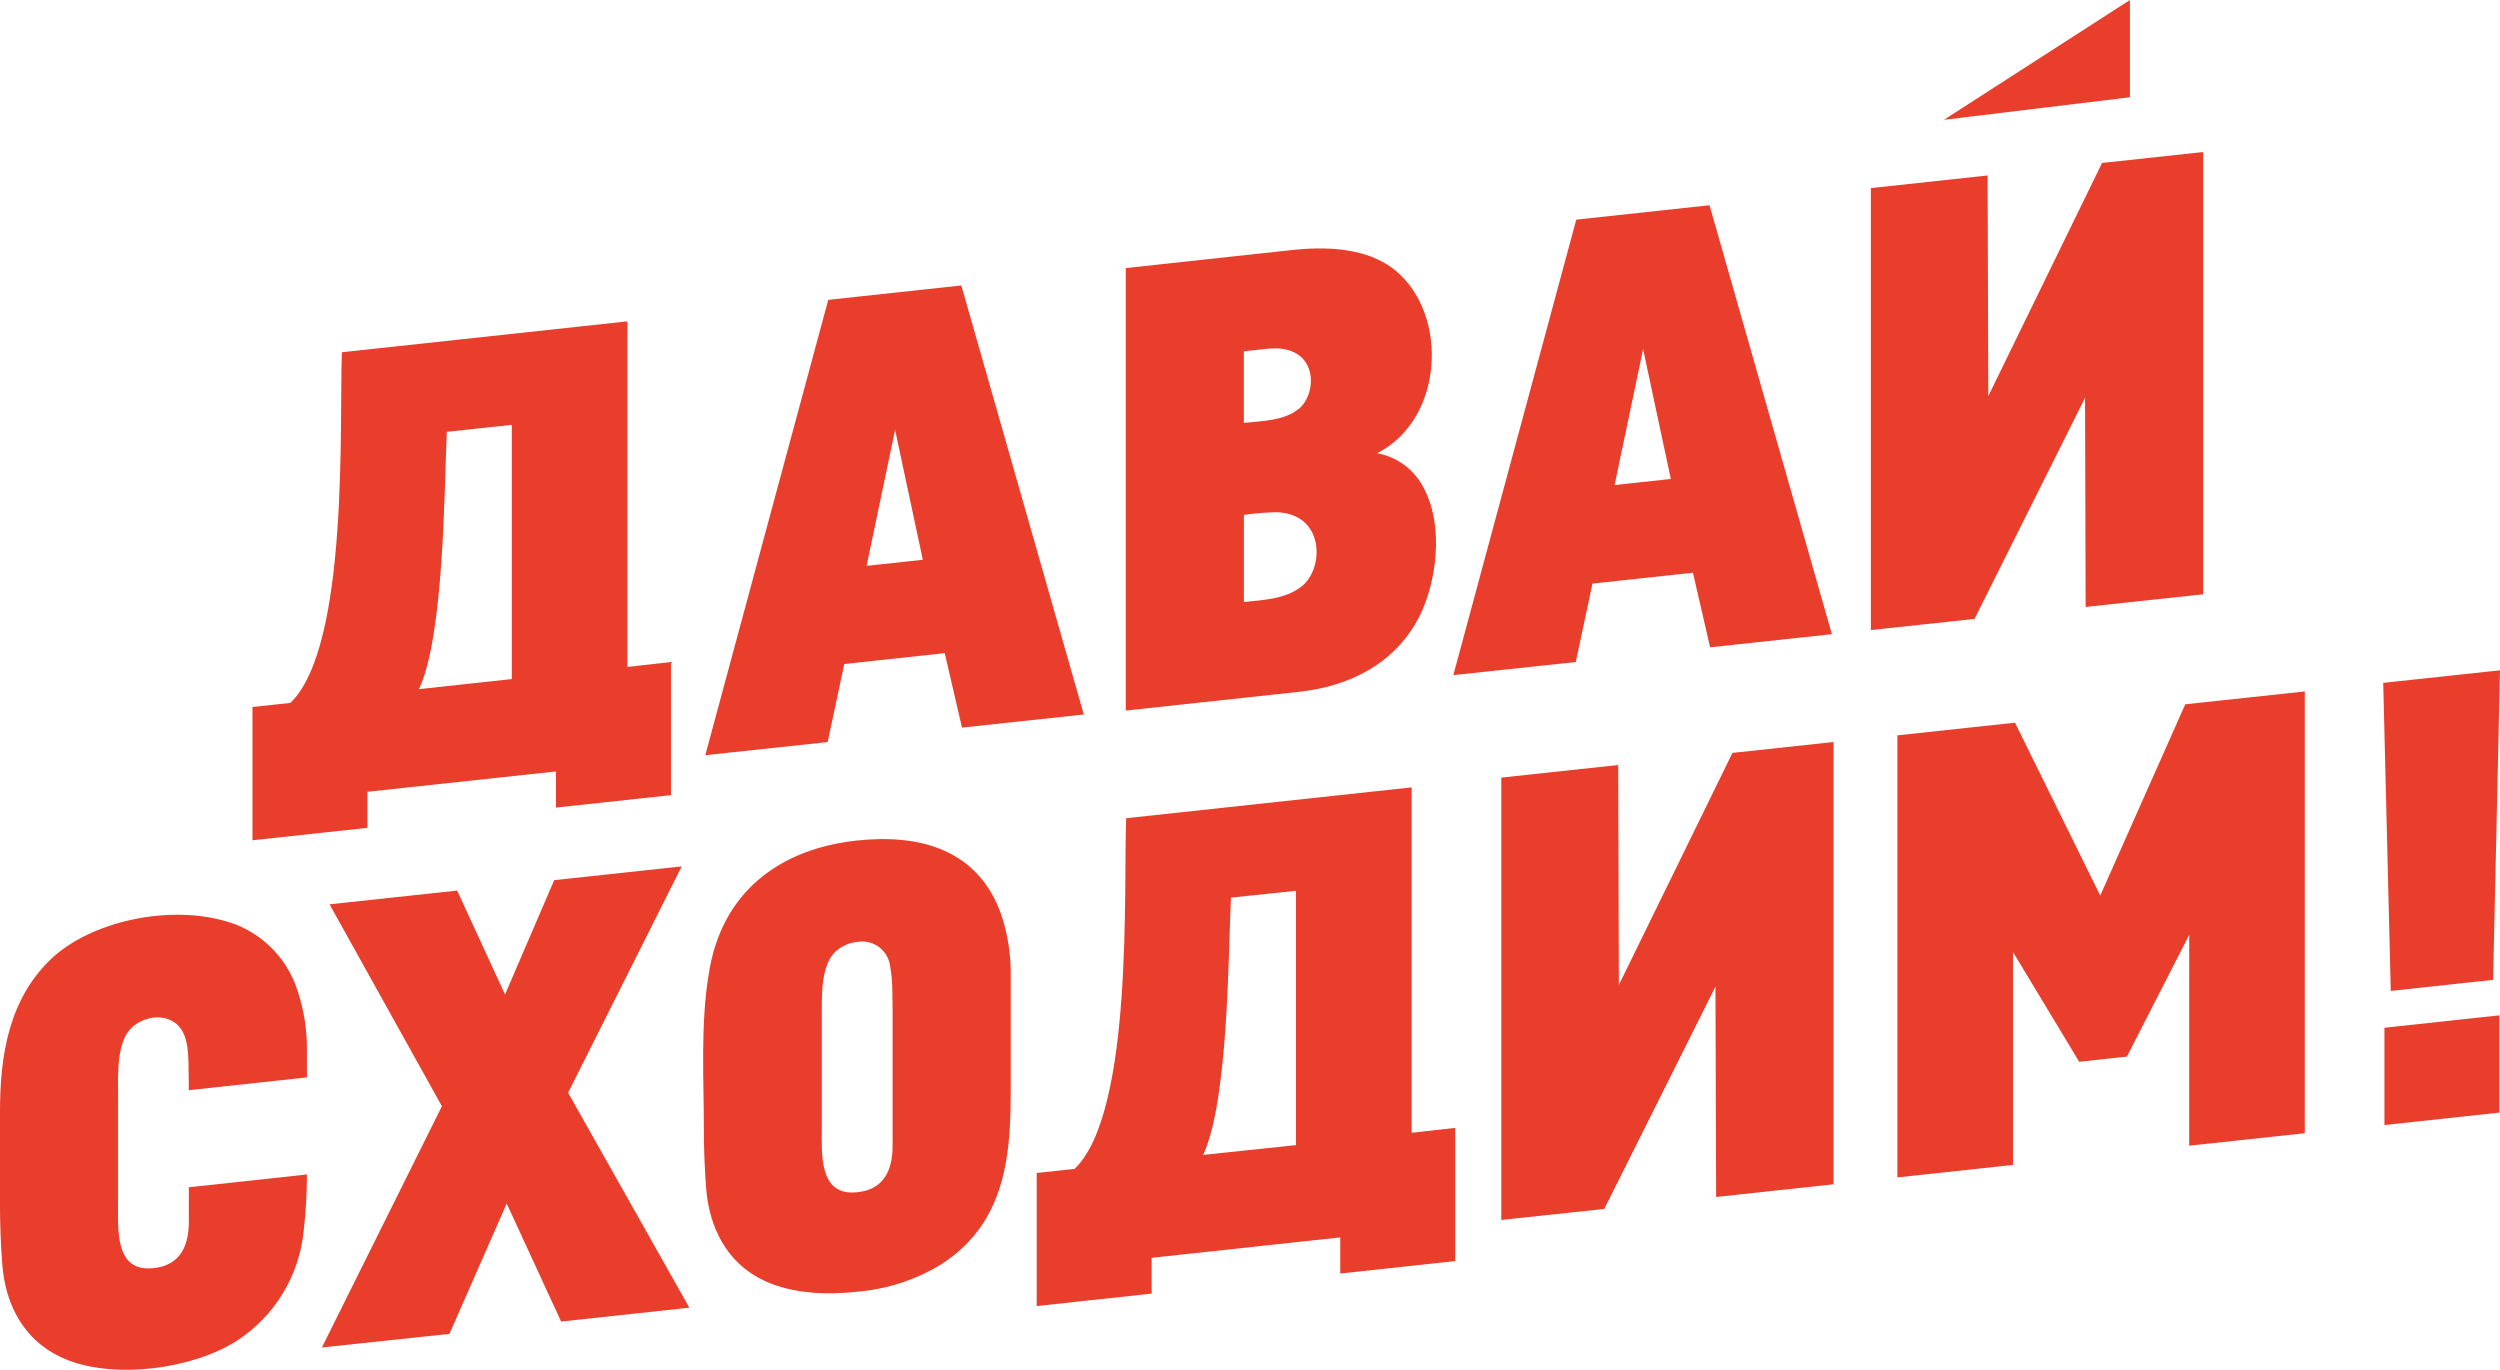 <?xml version="1.0" encoding="UTF-8"?> <svg xmlns="http://www.w3.org/2000/svg" width="480" height="263" viewBox="0 0 480 263" fill="none"> <path fill-rule="evenodd" clip-rule="evenodd" d="M216.142 51.474V136.43L249.368 132.834C259.574 131.732 267.347 127.184 271.716 119.84C275.963 112.694 277.431 100.708 273.119 93.26C272.217 91.636 270.968 90.233 269.462 89.153C267.956 88.074 266.23 87.344 264.41 87.018C277.17 80.54 278.152 60.654 268.152 52.124C263.787 48.402 257.117 47.027 248.143 48L216.123 51.474H216.142ZM109.09 209.777L130.886 166.353L106.406 168.989L96.967 190.946L87.772 170.994L63.273 173.631L84.844 212.394L61.804 258.718L86.294 256.101L97.285 231.075L107.734 253.738L132.355 251.073L109.062 209.777H109.09ZM194.056 210.587V187.368C194.12 183.366 193.503 179.382 192.232 175.589C187.826 163.085 176.601 160.082 164.524 161.381C149.455 163.01 138.416 171.493 136.078 187.038C134.478 196.595 135.142 207.282 135.142 216.933C135.142 220.423 135.283 224.11 135.563 227.996C136.125 235.65 139.567 242.561 146.723 245.885C152.055 248.39 158.575 248.663 164.552 248.013C170.202 247.548 175.671 245.786 180.539 242.863C192.269 235.434 194.047 223.542 194.047 210.587H194.056ZM171.316 189.505C171.316 190.88 171.381 192.33 171.381 193.789V219.983C171.381 225.444 169.108 228.457 164.59 228.909C157.106 229.728 157.789 221.461 157.789 216.17V195.258C157.789 191.492 157.527 185.428 160.399 182.726C161.553 181.653 163.026 180.991 164.59 180.843C165.304 180.714 166.037 180.732 166.745 180.894C167.453 181.057 168.121 181.361 168.709 181.789C169.297 182.217 169.794 182.76 170.17 183.385C170.545 184.01 170.792 184.705 170.895 185.428C171.133 186.785 171.274 188.157 171.316 189.534V189.505ZM199.051 225.209V250.762L221.118 248.371V241.498L257.329 237.581V244.52L279.405 242.128V216.556L271.042 217.497V151.175L216.226 157.097C215.683 169.949 217.695 213.524 206.32 224.427L199.051 225.209ZM248.826 171.032V219.861L230.996 221.744C235.842 211.462 235.833 183.197 236.338 172.341L248.826 171.032ZM352.042 227.384V142.466L332.631 144.556L310.817 189.119L310.696 146.881L288.245 149.301V234.229L308.02 232.12L329.367 189.439L329.498 229.822L352.042 227.384ZM442.517 217.61V132.758L419.571 135.225L403.247 171.945L386.877 138.756L364.296 141.185V226.066L386.494 223.665V182.783L399.206 203.864L408.364 202.866L420.329 179.487V219.974L442.517 217.582V217.61ZM106.752 148.115V155.054L128.828 152.663V127.109L120.465 128.05V61.7L65.649 67.631C65.106 80.484 67.118 124.049 55.743 134.961L48.474 135.743V161.334L70.541 158.943V152.022L106.752 148.115ZM98.267 81.566V130.385L80.447 132.316C85.293 122.025 85.284 93.769 85.789 82.913L98.277 81.566H98.267ZM479.878 194.947L457.811 197.33V216.01L479.878 213.618V194.947ZM457.578 131.11L459.027 190.259L478.672 188.131L480 128.7L457.55 131.11H457.578ZM58.932 206.858V201.971C58.997 197.971 58.387 193.988 57.127 190.193C56.06 186.852 54.151 183.847 51.585 181.473C49.019 179.098 45.884 177.434 42.487 176.644C32.142 173.923 17.558 176.776 9.747 184.176C1.628 191.982 0 202.781 0 213.477V231.545C0 235.042 0.14 238.726 0.421 242.599C1.038 250.979 4.967 257.993 13.012 261.138C22.235 264.754 36.912 262.88 45.434 257.447C49.056 255.11 52.101 251.971 54.336 248.271C56.571 244.57 57.939 240.406 58.334 236.093C58.725 232.576 58.925 229.04 58.932 225.501L36.258 227.958V234.549C36.258 240.019 33.984 243.023 29.466 243.484C21.983 244.303 22.666 236.037 22.666 230.745V209.843C22.666 206.076 22.413 200.013 25.276 197.311C27.436 195.296 31.084 194.552 33.592 196.369C35.93 198.045 36.117 201.425 36.192 204.09C36.192 205.841 36.258 207.574 36.258 209.315L58.932 206.858ZM373.239 23.002L408.944 18.671V0L373.239 23.002ZM359.207 36.08V120.97L379.104 118.833L400.329 76.369L400.441 116.535L423.004 114.106V29.188L403.594 31.288L381.751 76.058L381.62 33.689L359.17 36.118L359.207 36.08ZM159.024 57.576L135.414 144.998L158.912 142.475L162.102 127.486L181.39 125.405L184.702 139.697L208.088 137.183L184.571 54.807L159.024 57.576ZM177.181 107.478L166.386 108.645L171.858 82.536L177.181 107.478ZM302.641 42.172L279.04 129.623L302.548 127.109L305.756 112.044L325.045 109.963L328.338 124.284L351.724 121.761L328.226 39.404L302.641 42.172ZM320.798 91.961L310.003 93.129L315.476 67.029L320.798 91.961ZM238.826 115.5V98.862C240.826 98.576 242.84 98.403 244.86 98.345C254.326 98.429 254.401 109.116 249.864 112.628C246.721 115.057 242.624 115.17 238.835 115.594L238.826 115.5ZM249.312 78.525C246.59 80.794 242.24 80.822 238.817 81.199V67.443L243.307 66.963C253.101 65.908 253.166 75.409 249.312 78.572V78.525Z" fill="#E93E2C"></path> </svg> 